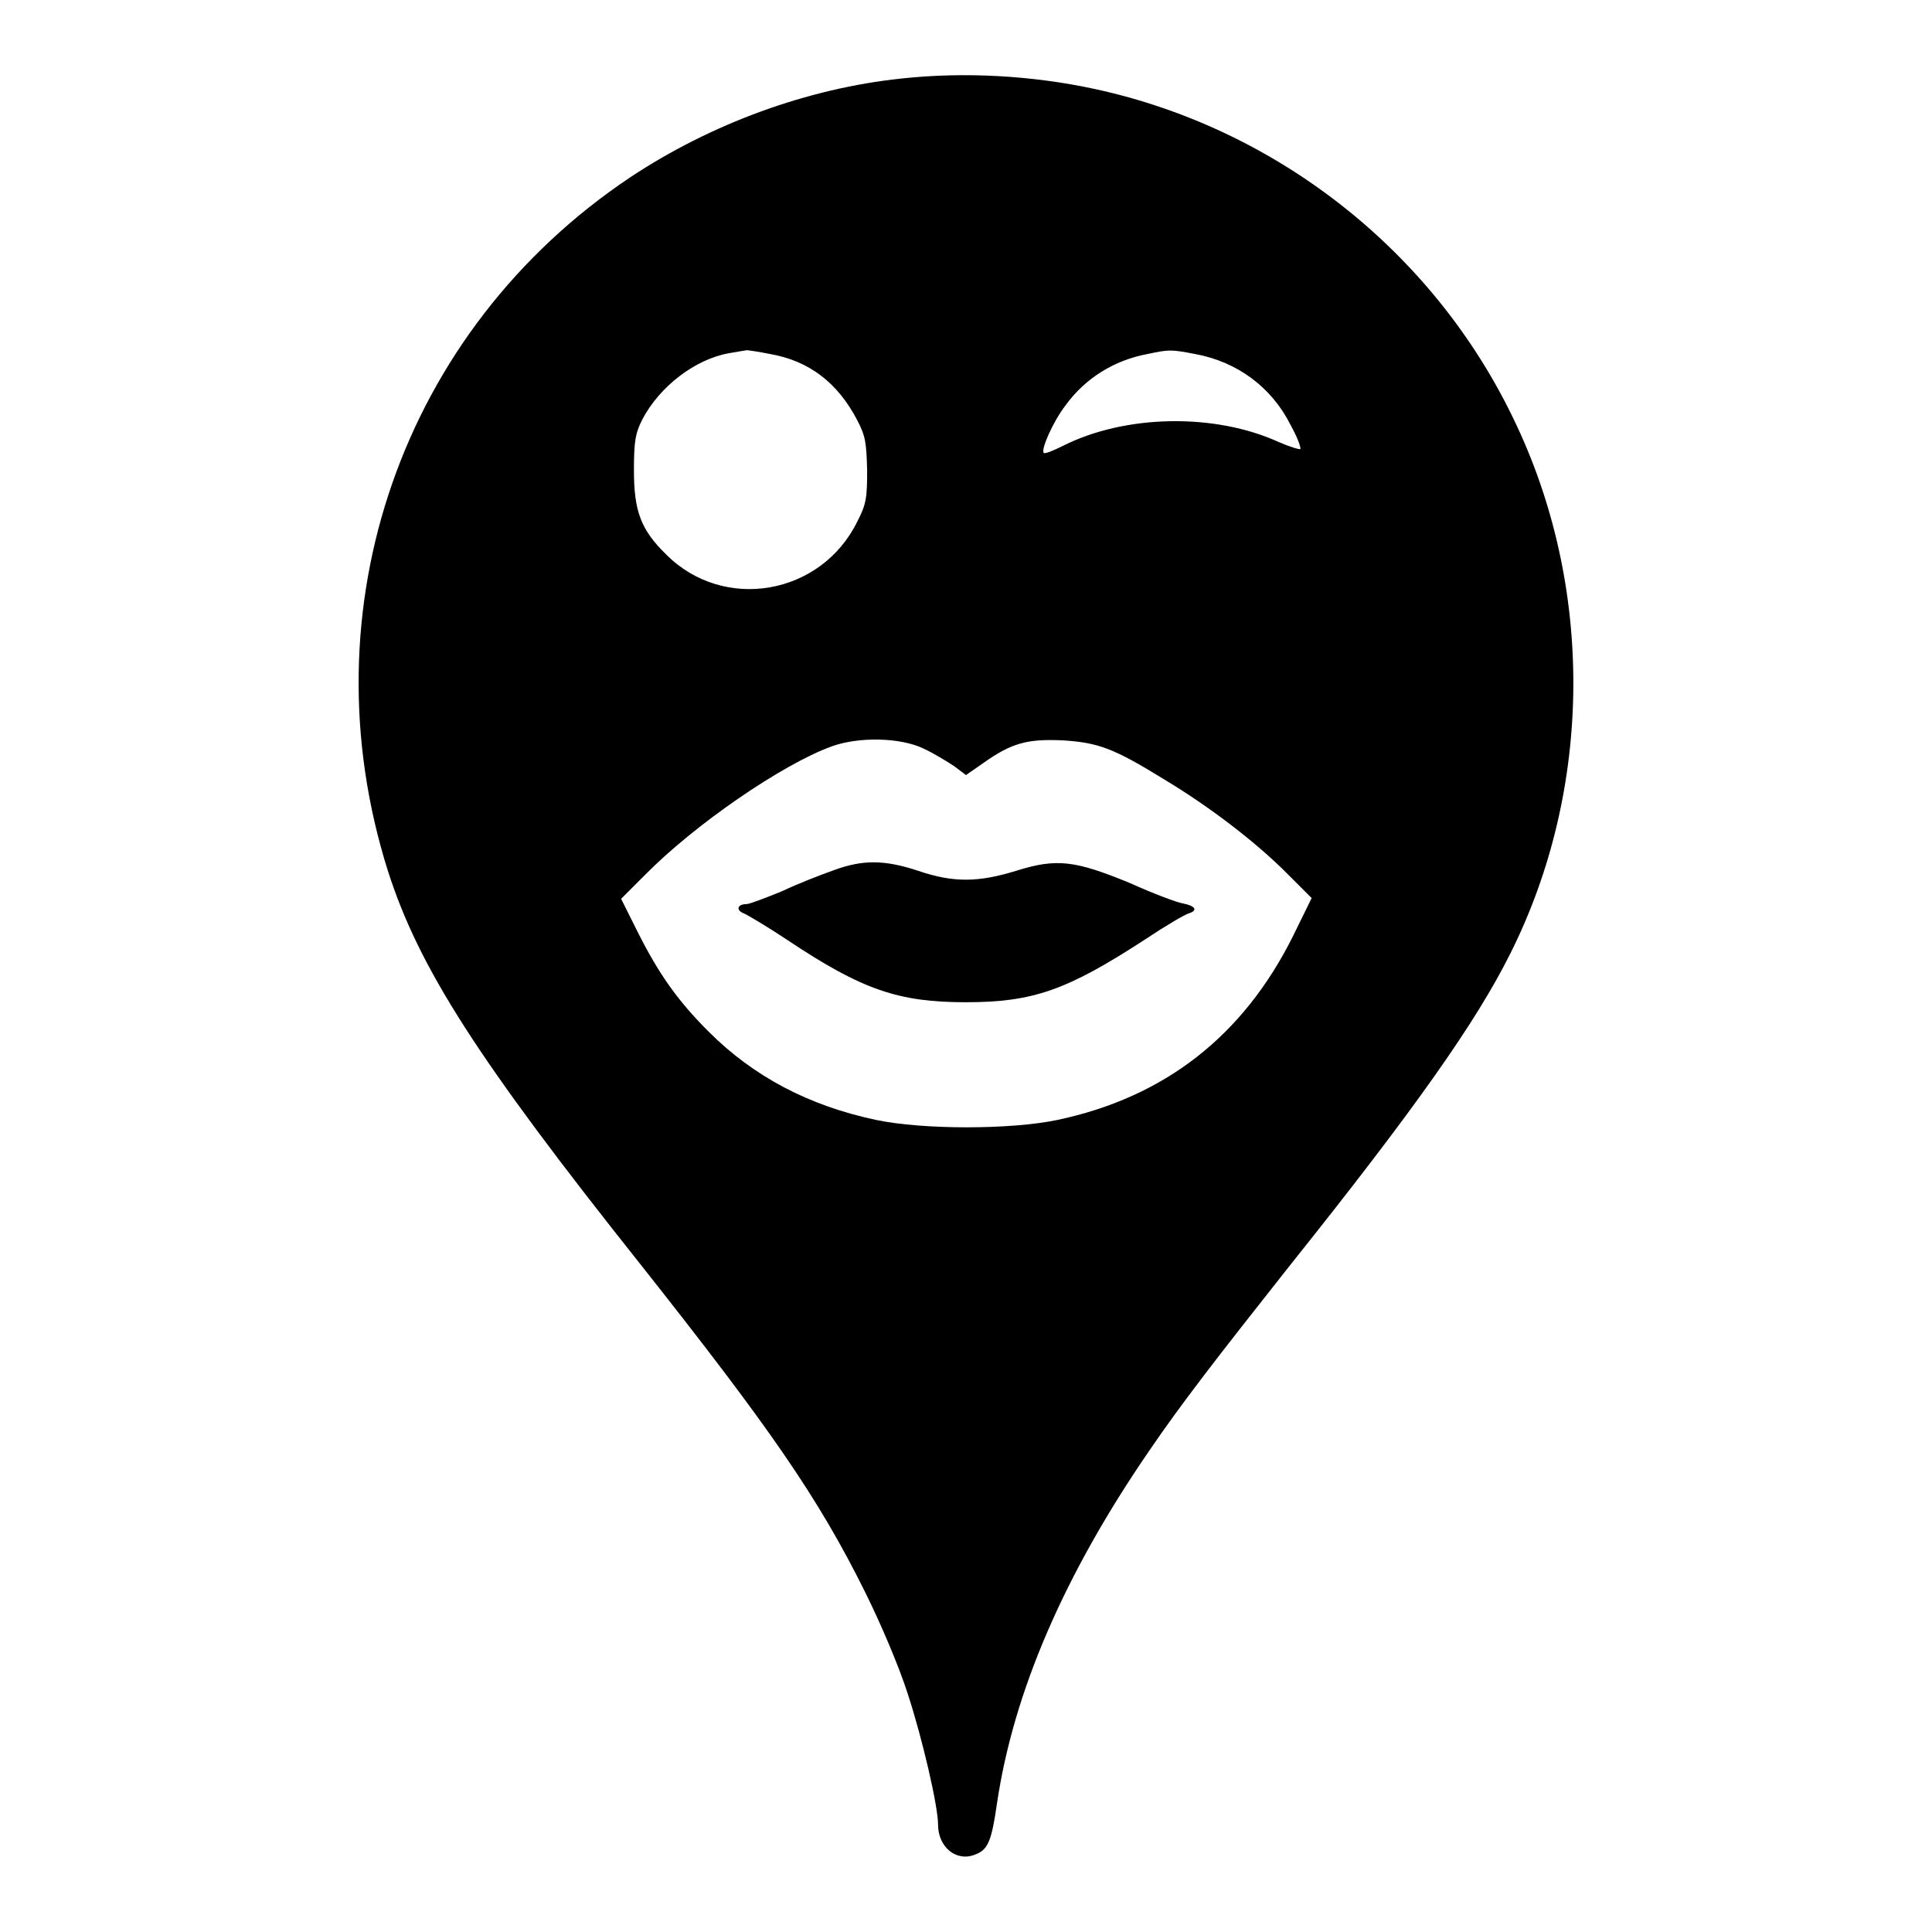 <?xml version="1.0" encoding="utf-8"?>
<!-- Svg Vector Icons : http://www.onlinewebfonts.com/icon -->
<!DOCTYPE svg PUBLIC "-//W3C//DTD SVG 1.1//EN" "http://www.w3.org/Graphics/SVG/1.1/DTD/svg11.dtd">
<svg version="1.1" xmlns="http://www.w3.org/2000/svg" xmlns:xlink="http://www.w3.org/1999/xlink" x="0px" y="0px" viewBox="0 0 256 256" enable-background="new 0 0 256 256" xml:space="preserve">
<g><g><g><path fill="#000000" d="M119.5,10.4c-12.5,1.3-25.3,6-36,13.1c-30.2,20.2-43.1,57.1-32.1,91.9c4.1,12.8,11.8,24.9,33.6,52.3c17,21.5,23.4,30.7,29.6,43.2c2.1,4.2,4.6,10.1,5.7,13.6c1.9,5.8,4,14.8,4,17.3c0,3,2.5,5,5,3.9c1.6-0.6,2.1-1.8,2.8-6.7c2.2-14.9,9-30.5,20.2-46.8c4.3-6.3,8.8-12.1,18.6-24.5c16.7-20.9,24.7-32.3,29.2-41.3c11-21.9,11.2-48.8,0.4-71c-10.7-22.2-31.4-38.4-55.4-43.6C136.8,10,127.8,9.5,119.5,10.4z M102,46.9c5.2,0.9,9,3.8,11.6,8.8c1.1,2.1,1.2,3,1.3,6.6c0,3.6-0.1,4.5-1.3,6.8c-4.8,9.8-17.7,12-25.3,4.4c-3.4-3.3-4.3-5.8-4.3-11.2c0-3.9,0.2-4.9,1.1-6.7c2.3-4.4,7-8,11.5-8.8c1.2-0.2,2.3-0.4,2.4-0.4C99.1,46.4,100.5,46.6,102,46.9z M158.3,46.9c5.6,1,10.2,4.4,12.7,9.4c0.9,1.6,1.4,3,1.3,3.2c-0.1,0.1-1.4-0.3-2.8-0.9c-8.5-3.9-20.4-3.7-28.7,0.5c-1.2,0.6-2.4,1.1-2.5,0.9c-0.4-0.4,1.2-4.1,2.9-6.3c2.6-3.6,6.5-6,10.9-6.8C154.9,46.3,155.2,46.3,158.3,46.9z M122.4,99.2c1.3,0.6,3.1,1.7,4,2.3l1.6,1.2l2.3-1.6c3.8-2.7,5.9-3.2,10.5-3c4.7,0.3,6.7,1,13.5,5.2c6,3.6,12.1,8.3,16.1,12.3l3.4,3.4l-2.5,5.1c-6.6,13.2-17,21.3-31.2,24.3c-6.2,1.3-17.8,1.3-24,0c-9-1.9-16.3-5.8-22.2-11.7c-4.1-4.1-6.6-7.6-9.5-13.4l-2.1-4.2l3.2-3.2c6.5-6.6,18.1-14.6,24.7-17C113.8,97.6,119.3,97.7,122.4,99.2z"/><path fill="#000000" d="M110.5,115.3c-1.7,0.6-4.8,1.8-6.9,2.8c-2.2,0.9-4.3,1.7-4.7,1.7c-1.2,0-1.4,0.8-0.4,1.2c0.5,0.2,3.2,1.8,5.9,3.6c9.9,6.6,14.7,8.2,23.6,8.2c8.9,0,13.4-1.6,23.7-8.3c2.7-1.8,5.4-3.4,5.9-3.5c1.2-0.4,0.7-1-0.9-1.3c-0.7-0.1-3.9-1.3-7-2.7c-7.3-3-9.7-3.3-15.1-1.6c-4.9,1.5-8.2,1.6-12.9,0C117.2,113.9,114.3,113.9,110.5,115.3z"/></g></g></g>
</svg>